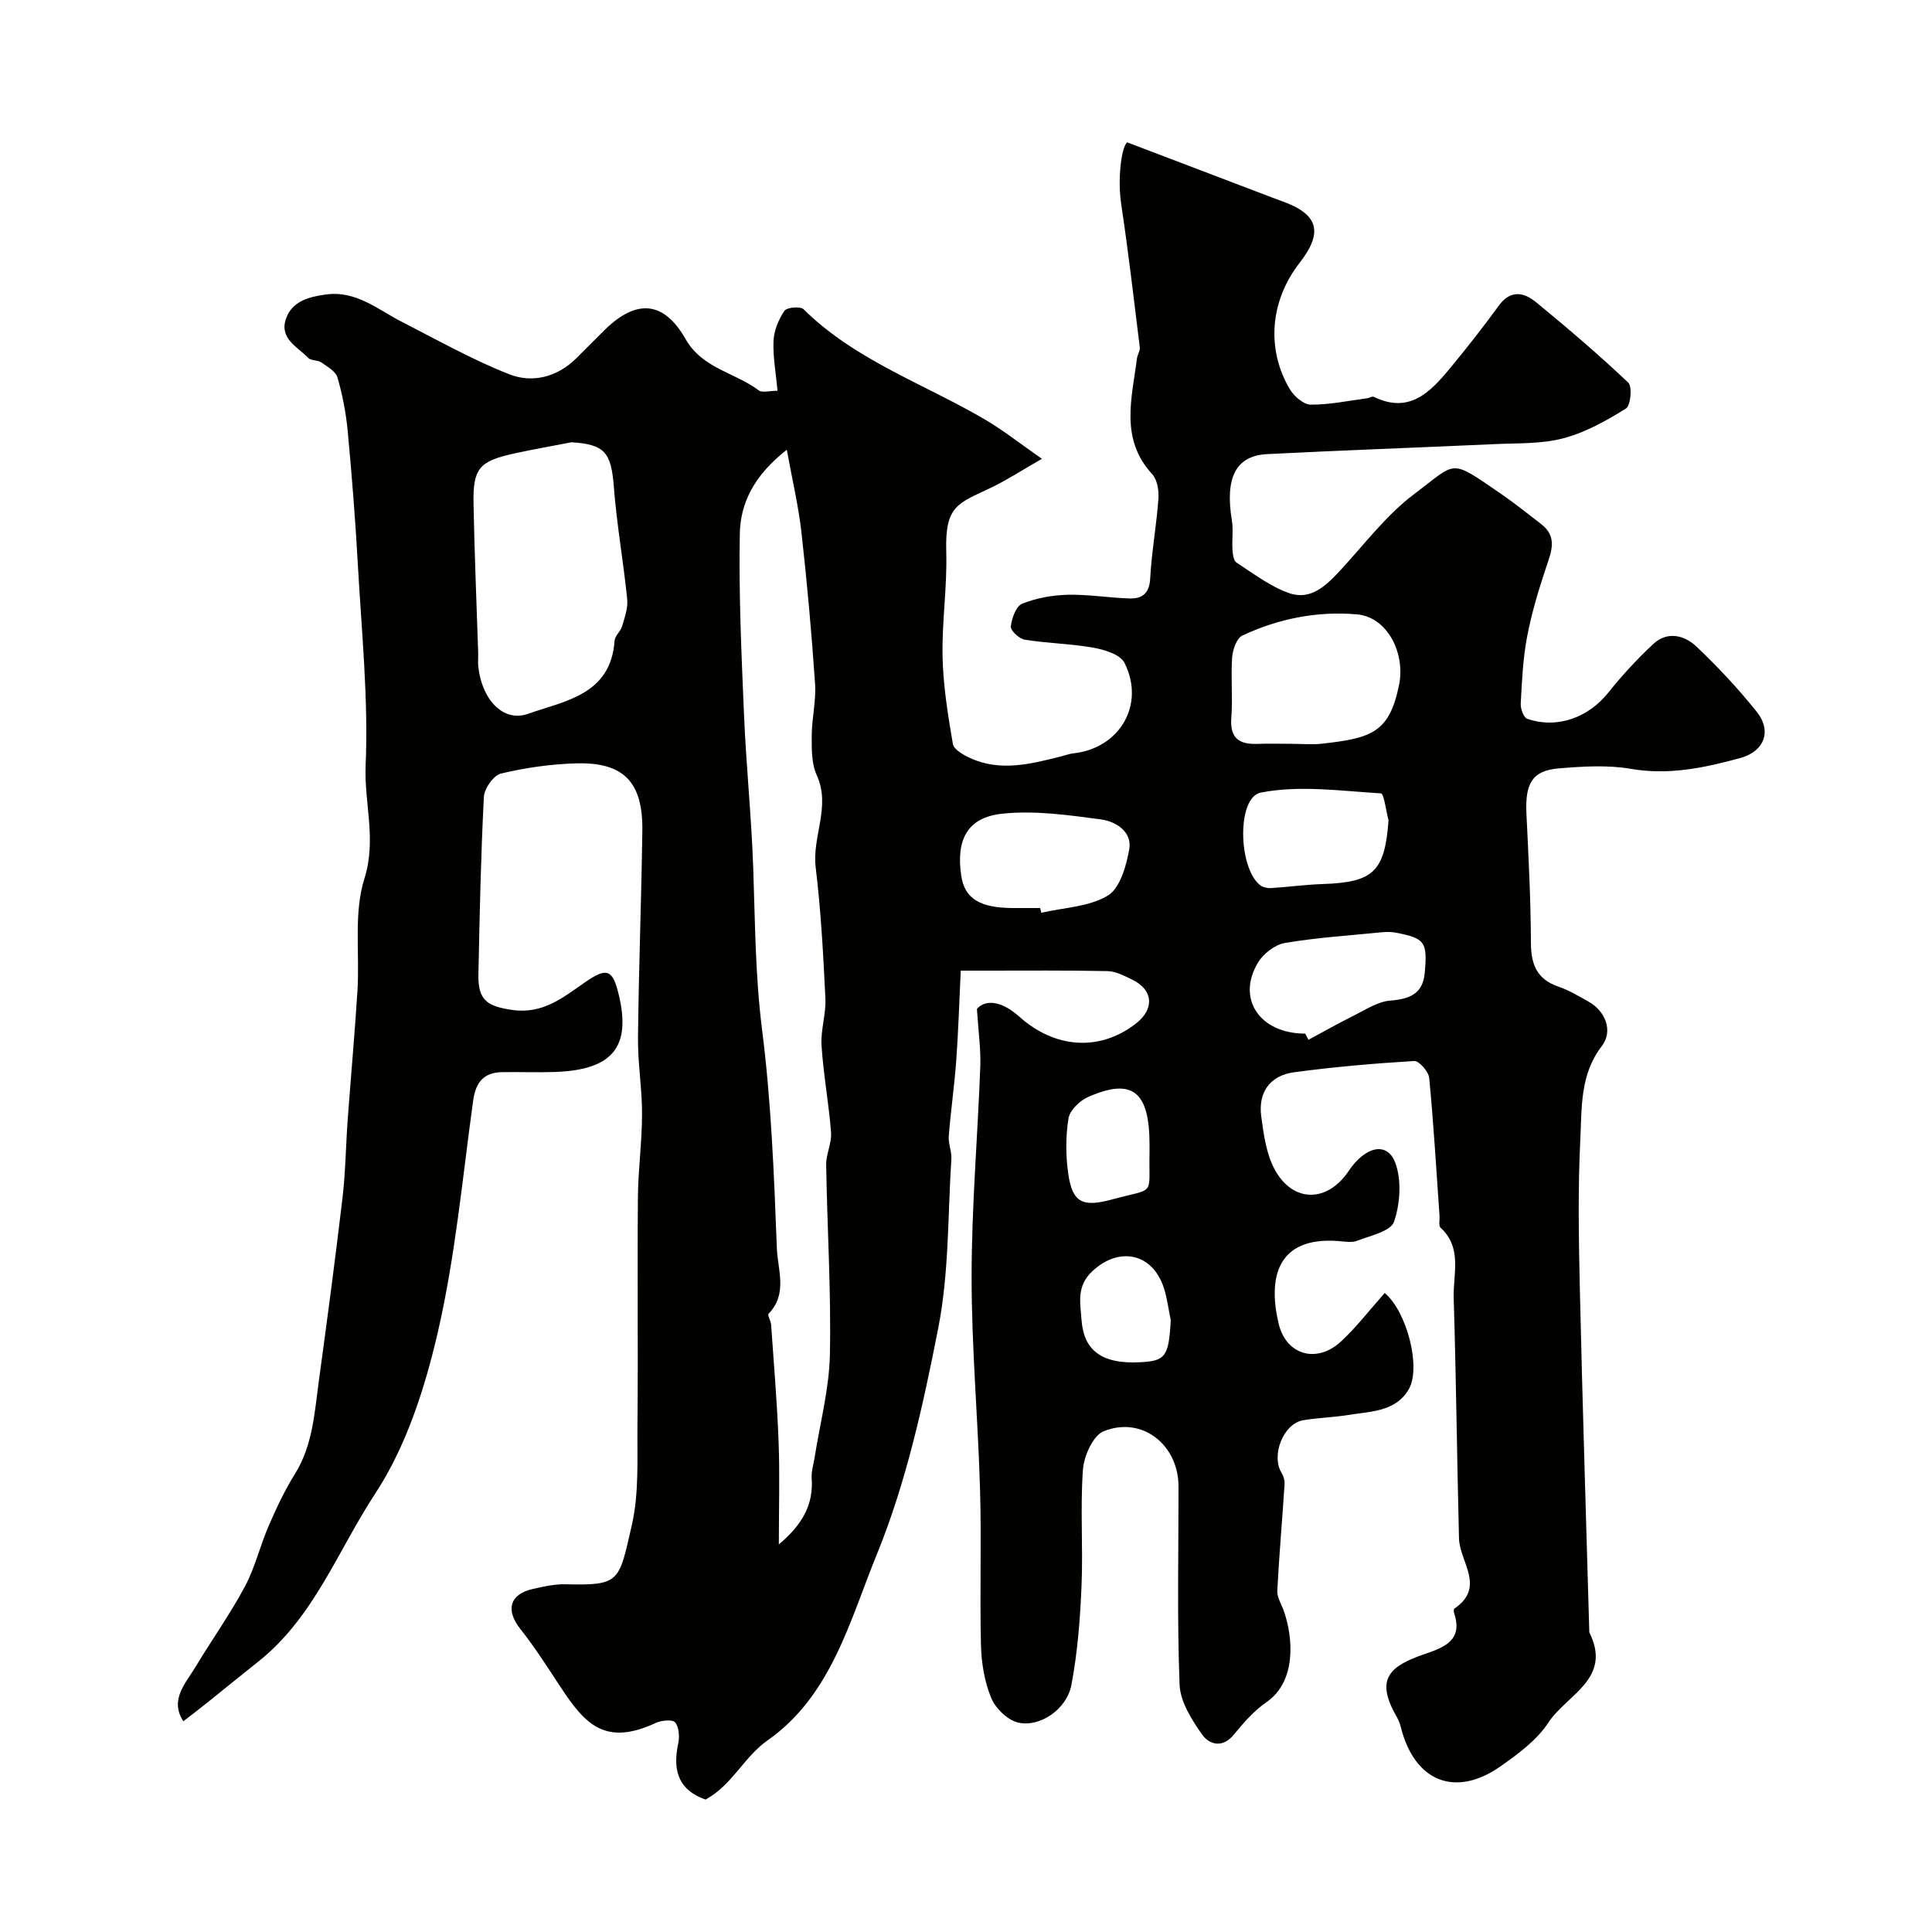 <svg enable-background="new 0 0 400 400" viewBox="0 0 400 400" xmlns="http://www.w3.org/2000/svg"><path d="m286.69 267.7c4.6 3.85 7.56 15.4 5 19.89-2.71 4.75-7.97 4.61-12.6 5.37-3.06.5-6.2.57-9.26 1.08-4.13.68-6.73 7.3-4.48 10.93.4.65.66 1.54.61 2.3-.48 7.37-1.13 14.72-1.51 22.09-.07 1.33.83 2.71 1.31 4.05 2.08 5.86 2.58 14.77-3.53 18.99-2.56 1.77-4.74 4.23-6.72 6.67-2.4 2.97-5.14 2.15-6.65.01-2.16-3.06-4.51-6.79-4.64-10.31-.53-13.64-.21-27.32-.22-40.99-.01-8.68-7.55-14.65-15.49-11.46-2.21.89-4.09 5.11-4.3 7.94-.58 7.99.05 16.06-.29 24.08-.29 6.87-.82 13.79-2.1 20.52-.95 4.99-6.46 8.8-10.98 7.79-2.2-.49-4.72-2.93-5.62-5.11-1.4-3.37-2.03-7.25-2.12-10.94-.27-10.71.12-21.44-.19-32.14-.42-14.7-1.76-29.4-1.75-44.1 0-14.53 1.26-29.06 1.8-43.6.13-3.52-.39-7.07-.7-11.87 1.66-1.92 4.93-1.85 8.78 1.6 7.21 6.46 16.44 7.37 24.1 1.46 3.92-3.02 3.68-7.02-.79-9.16-1.59-.76-3.33-1.69-5.02-1.73-8.33-.18-16.66-.1-24.99-.1-1.63 0-3.26 0-5.43 0-.31 6.5-.49 12.57-.93 18.61-.38 5.23-1.14 10.43-1.55 15.66-.12 1.54.63 3.14.54 4.69-.75 11.67-.47 23.56-2.7 34.95-3.11 15.91-6.65 32.05-12.74 46.97-5.58 13.66-9.4 29.21-22.59 38.47-4.99 3.51-7.32 9.27-12.88 12.27-5.17-1.84-6.96-5.48-5.64-11.62.3-1.4.17-3.38-.64-4.36-.54-.65-2.84-.43-4.02.12-10.55 4.89-14.67.19-19.69-7.42-2.69-4.08-5.31-8.22-8.34-12.04-3.07-3.87-2.26-7.18 2.57-8.28 2.21-.5 4.51-1.02 6.75-.97 11.36.26 11.07-.47 13.75-12.19 1.53-6.67 1.11-13.84 1.18-20.79.15-15.69-.04-31.39.09-47.08.05-5.77.85-11.53.86-17.3.01-5.27-.9-10.54-.84-15.8.15-14.27.7-28.53.9-42.8.15-10.15-3.86-14.31-13.81-14-5.19.16-10.43.9-15.47 2.11-1.53.36-3.44 3.11-3.53 4.84-.63 12.25-.88 24.52-1.13 36.79-.11 5.32 1.86 6.57 7.03 7.31 6.35.91 10.51-2.6 15.07-5.75 4.47-3.1 5.68-2.64 6.91 2.4 2.69 10.97-1.18 15.77-13.15 16.19-3.66.13-7.33-.03-11 .04-3.77.07-5.42 2.12-5.94 5.84-2.22 16.02-3.69 32.23-7.31 47.94-2.68 11.61-6.54 23.69-13 33.51-7.71 11.73-12.67 25.62-24.19 34.75-3.52 2.79-6.99 5.64-10.49 8.44-1.61 1.29-3.26 2.54-5.02 3.91-2.9-4.47.46-7.82 2.56-11.32 3.34-5.56 7.13-10.87 10.18-16.57 2.1-3.93 3.13-8.41 4.91-12.53 1.6-3.69 3.32-7.37 5.44-10.77 3.71-5.95 4.06-12.67 4.96-19.26 1.73-12.65 3.42-25.31 4.91-37.99.63-5.4.68-10.87 1.08-16.3.65-8.86 1.46-17.7 2.01-26.57.48-7.76-.82-16.01 1.44-23.17 2.56-8.13-.08-15.64.25-23.38.59-13.82-.84-27.74-1.61-41.61-.51-9.22-1.24-18.44-2.1-27.64-.35-3.74-1.08-7.5-2.12-11.11-.37-1.27-2.1-2.25-3.37-3.13-.74-.52-2.09-.31-2.67-.91-2.21-2.28-6-3.99-4.65-8.03 1.24-3.72 4.76-4.62 8.28-5.11 6.27-.86 10.77 3.13 15.81 5.7 7.34 3.75 14.56 7.83 22.2 10.83 4.71 1.84 9.8.62 13.73-3.21 2.03-1.98 3.99-4.02 6.01-6 6.53-6.38 12.19-6.05 16.71 1.88 3.52 6.18 10.25 6.93 15.16 10.65.73.55 2.24.08 3.9.08-.33-3.6-.97-6.97-.83-10.32.09-2.13 1.04-4.42 2.24-6.22.49-.73 3.32-.99 3.98-.33 10.82 10.68 25.16 15.49 37.86 23.01 3.49 2.07 6.71 4.61 11.49 7.95-4.26 2.44-7.26 4.41-10.47 5.95-6.86 3.29-9.63 3.62-9.34 13.28.22 7.25-.92 14.53-.76 21.78.13 6.03 1.11 12.06 2.13 18.02.2 1.15 2.16 2.27 3.54 2.91 6.34 2.92 12.67 1.22 18.98-.35.79-.2 1.57-.52 2.37-.6 9.62-1 15.02-10.1 10.63-18.76-.87-1.72-4.12-2.71-6.43-3.12-4.68-.84-9.5-.9-14.2-1.66-1.14-.18-2.98-1.9-2.89-2.73.18-1.7 1.09-4.21 2.36-4.72 2.93-1.18 6.25-1.77 9.43-1.85 4.26-.1 8.53.64 12.8.76 2.56.07 4.09-.99 4.26-4.09.3-5.54 1.31-11.04 1.71-16.57.12-1.68-.24-3.93-1.3-5.08-6.72-7.32-4.19-15.7-3.15-23.93.1-.79.68-1.59.59-2.33-1.22-9.89-2.37-19.8-3.85-29.65-.77-5.15.01-11.58 1.21-12.79 9.81 3.73 19.02 7.24 28.24 10.75 1.22.46 2.43.94 3.65 1.37 7.74 2.72 8.84 6.43 3.81 12.88-6.06 7.78-6.94 17.84-1.97 26.16.87 1.45 2.84 3.15 4.32 3.16 3.88.02 7.77-.81 11.65-1.32.47-.06 1.05-.47 1.39-.3 7.3 3.57 11.64-.91 15.71-5.83 3.52-4.25 6.93-8.6 10.18-13.06 2.41-3.31 5.18-2.77 7.67-.73 6.54 5.36 12.99 10.87 19.13 16.68.86.81.49 4.76-.49 5.37-4.05 2.51-8.38 4.95-12.94 6.15-4.54 1.2-9.48.99-14.25 1.21-15.7.72-31.41 1.27-47.1 2.07-6.51.33-8.75 4.93-7.29 13.75.32 1.96-.01 4.02.12 6.02.06.93.22 2.28.83 2.68 3.55 2.3 7.04 5 10.97 6.35 4.47 1.54 7.69-1.67 10.61-4.83 4.96-5.37 9.47-11.39 15.24-15.72 9-6.75 7.15-7.41 18.02.02 2.83 1.94 5.5 4.12 8.22 6.2 3.48 2.66 2.13 5.73 1.03 9.04-1.58 4.72-3.02 9.53-3.94 14.4-.85 4.5-1.05 9.14-1.3 13.74-.06 1.06.6 2.89 1.35 3.15 6.2 2.14 12.67-.26 16.8-5.44 2.84-3.57 5.98-6.96 9.32-10.07 2.9-2.69 6.43-1.8 8.91.55 4.43 4.2 8.63 8.7 12.45 13.46 3.22 4.01 1.64 8.26-3.4 9.63-7.38 2.01-14.76 3.59-22.64 2.23-4.85-.84-10-.5-14.96-.09-5.41.45-6.94 3.1-6.65 9.3.43 8.93.9 17.86.93 26.79.02 4.5 1.23 7.58 5.72 9.1 2.15.73 4.15 1.95 6.15 3.06 3.57 1.96 5.21 6.13 2.79 9.27-4.52 5.86-4.11 12.71-4.43 19.26-.52 10.31-.33 20.66-.1 30.99.54 23.7 1.29 47.4 1.96 71.1 4.85 9.62-4.76 12.97-8.47 18.67-2.34 3.61-6.19 6.44-9.8 8.99-9.45 6.69-17.93 3.27-20.76-8.06-.19-.78-.52-1.55-.92-2.25-4.44-7.74-1.38-10.38 5.9-12.87 3.86-1.32 7.97-2.79 6.07-8.42-.1-.3-.12-.85.04-.97 6.56-4.47 1.08-9.67.96-14.55-.42-16.59-.59-33.19-1.1-49.78-.15-4.91 1.85-10.35-2.72-14.54-.44-.41-.16-1.6-.21-2.43-.67-9.53-1.22-19.07-2.14-28.58-.13-1.31-2.1-3.56-3.1-3.5-8.31.5-16.62 1.22-24.87 2.33-5.01.67-7.48 4.18-6.8 9.17.51 3.77 1.05 7.85 2.85 11.08 3.81 6.85 10.87 6.71 15.24.2 3.45-5.15 7.99-6.16 9.65-1.73 1.35 3.62 1.02 8.49-.25 12.23-.66 1.96-4.88 2.87-7.61 3.93-1.16.45-2.64.16-3.97.06-12.89-.95-14.49 7.96-12.31 17.11 1.56 6.54 7.9 8.3 12.87 3.72 3.21-2.95 5.93-6.52 9.09-10.07zm-123.79-174.58c-6.86 5.36-9.62 11.13-9.73 17.4-.23 12.47.34 24.96.87 37.43.44 10.53 1.53 21.04 1.9 31.57.4 11.21.41 22.37 1.83 33.59 1.91 15.01 2.49 30.2 3.07 45.34.17 4.42 2.29 9.45-1.71 13.54-.29.29.47 1.47.52 2.25.56 8.09 1.25 16.19 1.55 24.29.26 6.79.05 13.59.05 21.23 4.93-4.17 7.19-8.27 6.8-13.72-.1-1.43.4-2.9.62-4.35 1.11-7.08 3.01-14.15 3.15-21.25.27-13.07-.56-26.16-.77-39.25-.04-2.24 1.18-4.53 1.01-6.73-.46-6.01-1.58-11.97-1.97-17.99-.21-3.23.96-6.54.8-9.78-.44-9.05-.92-18.12-2.01-27.11-.78-6.4 3.19-12.58.22-19.08-1.1-2.4-1.05-5.45-1.04-8.19.01-3.58.93-7.2.69-10.75-.71-10.47-1.65-20.92-2.82-31.35-.6-5.39-1.87-10.7-3.03-17.09zm-44.57-1.55c-3.99.77-7.99 1.46-11.96 2.34-7.18 1.59-8.47 3.07-8.33 10.44.19 10.24.63 20.48.96 30.73.03 1-.08 2.01.03 2.99.76 6.79 5.15 11.53 10.29 9.72 7.62-2.69 17.15-3.92 17.92-15.13.07-1.03 1.25-1.94 1.56-3.01.53-1.82 1.24-3.77 1.06-5.58-.79-7.77-2.17-15.49-2.77-23.27-.55-7.11-1.85-8.8-8.76-9.23zm149.04 62.43c2.16 0 4.34.21 6.47-.04 10.08-1.15 13.82-2.26 15.82-12.15 1.34-6.64-2.45-14.06-8.7-14.61-8.19-.72-16.27.87-23.75 4.39-1.18.55-1.99 2.93-2.11 4.52-.29 4.15.15 8.35-.17 12.5-.33 4.27 1.67 5.55 5.47 5.4 2.32-.09 4.65-.01 6.97-.01zm-52.01 34c.07.33.15.66.22.98 4.66-1.08 9.89-1.21 13.78-3.56 2.54-1.53 3.84-6.16 4.44-9.61.63-3.64-2.83-5.75-5.81-6.15-6.78-.91-13.77-1.91-20.5-1.19-7.24.77-9.59 5.41-8.47 12.87.71 4.72 3.87 6.66 10.87 6.66zm54.87 26c.23.42.45.84.68 1.27 3.12-1.67 6.19-3.42 9.36-4.99 2.44-1.21 4.94-2.9 7.52-3.11 4-.32 6.78-1.36 7.18-5.7.59-6.47.06-7.19-5.9-8.36-.97-.19-2-.19-2.99-.09-6.69.66-13.42 1.09-20.04 2.21-2.08.35-4.49 2.23-5.61 4.1-4.48 7.5.44 14.67 9.8 14.67zm17.25-44.16c-.52-1.94-.94-5.54-1.58-5.58-8.3-.5-16.88-1.74-24.87-.16-4.98.98-4.68 15.52-.17 19.14.57.45 1.51.67 2.25.63 3.58-.22 7.15-.72 10.74-.84 10.61-.34 12.85-2.67 13.63-13.19zm-49.48 67.17c0-11.08-3.58-13.94-12.76-9.87-1.71.76-3.75 2.73-4.02 4.41-.6 3.71-.59 7.65-.06 11.39.86 6.04 2.91 7.07 9.13 5.38 9.16-2.49 7.49-.43 7.71-9.82.01-.5 0-.99 0-1.49zm4.39 36.31c-.46-2.21-.73-4.48-1.41-6.62-2.33-7.26-9.24-8.69-14.78-3.55-3.34 3.1-2.56 6.42-2.28 10.14.46 6.17 4.01 9.25 12.43 8.73 4.92-.29 5.65-1.22 6.04-8.7z" fill="#010100"/></svg>